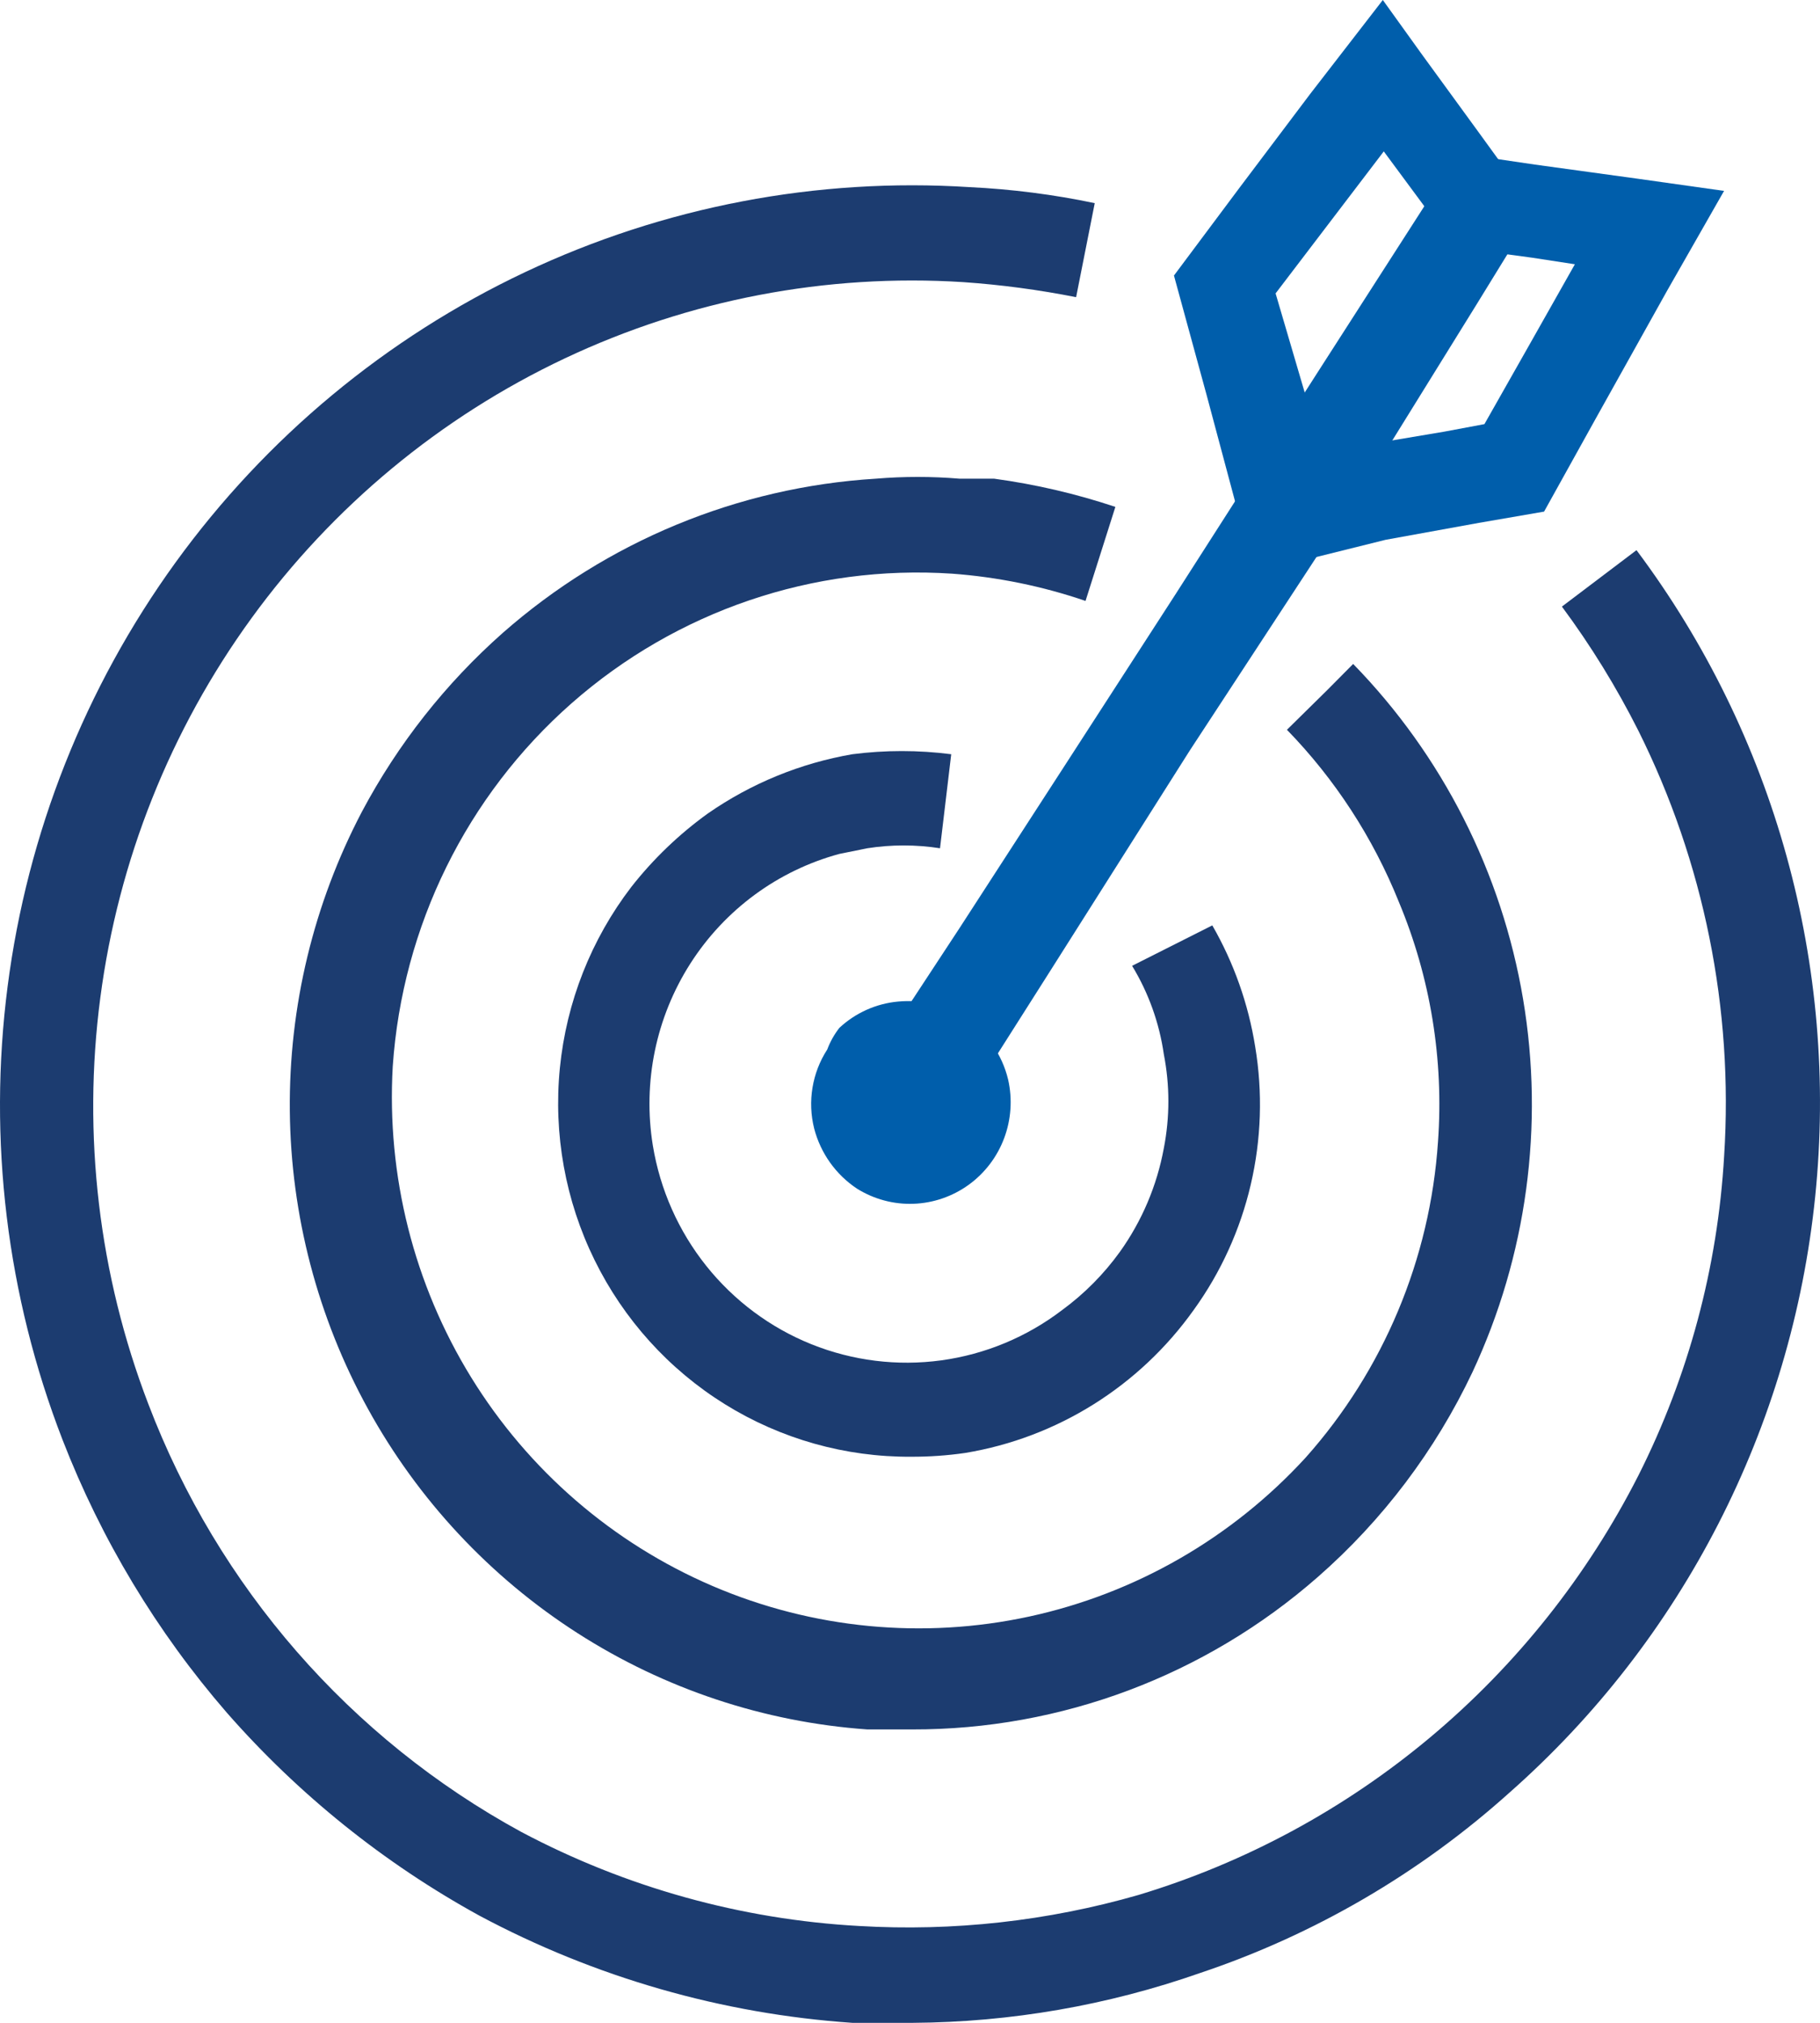 <?xml version="1.0" encoding="UTF-8"?> <svg xmlns="http://www.w3.org/2000/svg" width="63" height="70" viewBox="0 0 63 70" fill="none"><path d="M31.602 70H29.503C24.99 69.69 20.591 68.426 16.593 66.29C13.294 64.478 10.334 62.1 7.846 59.261C5.427 56.469 3.505 53.276 2.165 49.824C0.234 44.84 -0.421 39.446 0.263 34.139C0.947 28.833 2.946 23.786 6.076 19.465C9.207 15.145 13.367 11.69 18.173 9.419C22.978 7.149 28.274 6.137 33.57 6.476C35.024 6.546 36.47 6.731 37.895 7.03L37.25 10.284C35.96 10.028 34.656 9.854 33.344 9.763C28.599 9.462 23.856 10.37 19.55 12.402C15.244 14.435 11.515 17.527 8.705 21.393C5.895 25.26 4.095 29.778 3.472 34.53C2.848 39.282 3.42 44.116 5.135 48.587C7.547 54.918 12.127 60.17 18.045 63.394C21.663 65.312 25.648 66.422 29.73 66.648C32.994 66.842 36.268 66.479 39.412 65.574C43.117 64.456 46.56 62.593 49.533 60.099C52.506 57.605 54.948 54.53 56.713 51.06C58.449 47.618 59.46 43.851 59.682 39.996C60.007 34.913 58.982 29.836 56.713 25.286C55.954 23.78 55.069 22.343 54.066 20.991L56.648 19.038C61.439 25.437 63.649 33.427 62.834 41.403C62.02 49.378 58.242 56.746 52.258 62.027C49.146 64.824 45.499 66.95 41.543 68.275C38.345 69.396 34.987 69.978 31.602 70Z" fill="#1C3C70"></path><path d="M31.573 59.847H30.024C26.453 59.594 23.002 58.447 19.983 56.509C16.964 54.571 14.472 51.904 12.735 48.749C10.997 45.594 10.068 42.051 10.032 38.443C9.997 34.834 10.855 31.274 12.53 28.085C13.774 25.746 15.425 23.652 17.403 21.902C21.005 18.735 25.544 16.859 30.314 16.565C31.281 16.484 32.252 16.484 33.219 16.565H34.413C35.839 16.759 37.243 17.085 38.609 17.541L37.576 20.795C36.084 20.285 34.533 19.968 32.961 19.852C28.151 19.53 23.412 21.144 19.781 24.341C16.151 27.538 13.926 32.056 13.595 36.904C13.379 40.686 14.326 44.444 16.308 47.662C18.291 50.881 21.211 53.403 24.669 54.885C28.127 56.367 31.955 56.735 35.629 55.94C39.303 55.144 42.643 53.224 45.194 50.442C47.891 47.416 49.505 43.566 49.777 39.508C49.981 36.672 49.517 33.828 48.421 31.209C47.528 28.988 46.212 26.965 44.548 25.254L45.936 23.887L46.84 22.976C49.93 26.145 51.983 30.193 52.722 34.574C53.46 38.956 52.849 43.46 50.971 47.48C49.687 50.191 47.863 52.606 45.613 54.575C41.719 57.986 36.731 59.859 31.573 59.847Z" fill="#1C3C70"></path><path d="M31.539 50.41C29.263 50.425 27.029 49.795 25.091 48.592C23.153 47.388 21.59 45.659 20.58 43.602C19.57 41.546 19.154 39.244 19.38 36.961C19.606 34.677 20.464 32.504 21.856 30.689C22.616 29.722 23.507 28.867 24.503 28.15C26.003 27.108 27.71 26.409 29.505 26.1C30.641 25.954 31.791 25.954 32.927 26.1L32.539 29.354C31.705 29.224 30.856 29.224 30.022 29.354L29.054 29.55C26.929 30.125 25.092 31.476 23.899 33.34C22.706 35.205 22.243 37.449 22.598 39.638C22.848 41.164 23.485 42.6 24.447 43.805C25.409 45.01 26.663 45.945 28.089 46.518C29.514 47.09 31.062 47.282 32.583 47.075C34.103 46.867 35.545 46.267 36.768 45.333C37.536 44.77 38.211 44.09 38.769 43.315C39.53 42.249 40.048 41.027 40.286 39.736C40.496 38.661 40.496 37.556 40.286 36.481C40.13 35.397 39.756 34.356 39.188 33.422L41.964 32.023C42.71 33.319 43.213 34.742 43.449 36.221C43.713 37.806 43.661 39.429 43.295 40.994C42.93 42.558 42.258 44.034 41.319 45.333C39.437 47.973 36.593 49.752 33.411 50.279C32.791 50.369 32.165 50.412 31.539 50.41Z" fill="#1C3C70"></path><path d="M33.412 35.245C34.158 35.731 34.69 36.489 34.897 37.36C35.05 38.036 35.002 38.742 34.758 39.39C34.515 40.038 34.087 40.599 33.528 41.002C32.969 41.405 32.305 41.633 31.618 41.657C30.931 41.681 30.253 41.499 29.668 41.135C28.935 40.65 28.406 39.908 28.183 39.053C28.067 38.59 28.047 38.108 28.125 37.638C28.203 37.167 28.376 36.718 28.635 36.319C28.736 36.049 28.878 35.797 29.054 35.57C29.614 35.049 30.329 34.728 31.088 34.659C31.906 34.58 32.727 34.787 33.412 35.245Z" fill="#005EAB"></path><path d="M32.891 39.052L31.439 38.108L30.18 37.327L31.826 34.691L35.828 28.378L39.249 22.943L41.089 20.047L42.768 17.41L41.767 13.668L40.637 9.535L42.897 6.509L45.35 3.254L47.867 0L49.223 1.887L51.192 4.589L53.128 7.257L51.127 10.511L47.9 15.718L41.186 25.969L36.28 33.715L32.891 39.052ZM44.155 10.153L45.188 13.668L49.32 7.159L47.9 5.239L44.155 10.153Z" fill="#005EAB"></path><path d="M32.696 38.824L31.437 37.978L29.984 37.034L33.212 32.12L36.795 26.588L40.668 20.6L45.671 12.79L50.48 5.305L53.127 5.695L56.677 6.183L59.679 6.606L57.71 10.056L55.257 14.449L53.449 17.704L51.19 18.094L47.962 18.68L45.477 19.298L41.475 25.481L36.601 33.064L32.696 38.824ZM52.062 8.787L50.351 11.455L47.866 15.295L49.996 14.937L51.384 14.677L52.933 11.944L54.515 9.145L53.03 8.917L52.062 8.787Z" fill="#005EAB"></path></svg> 